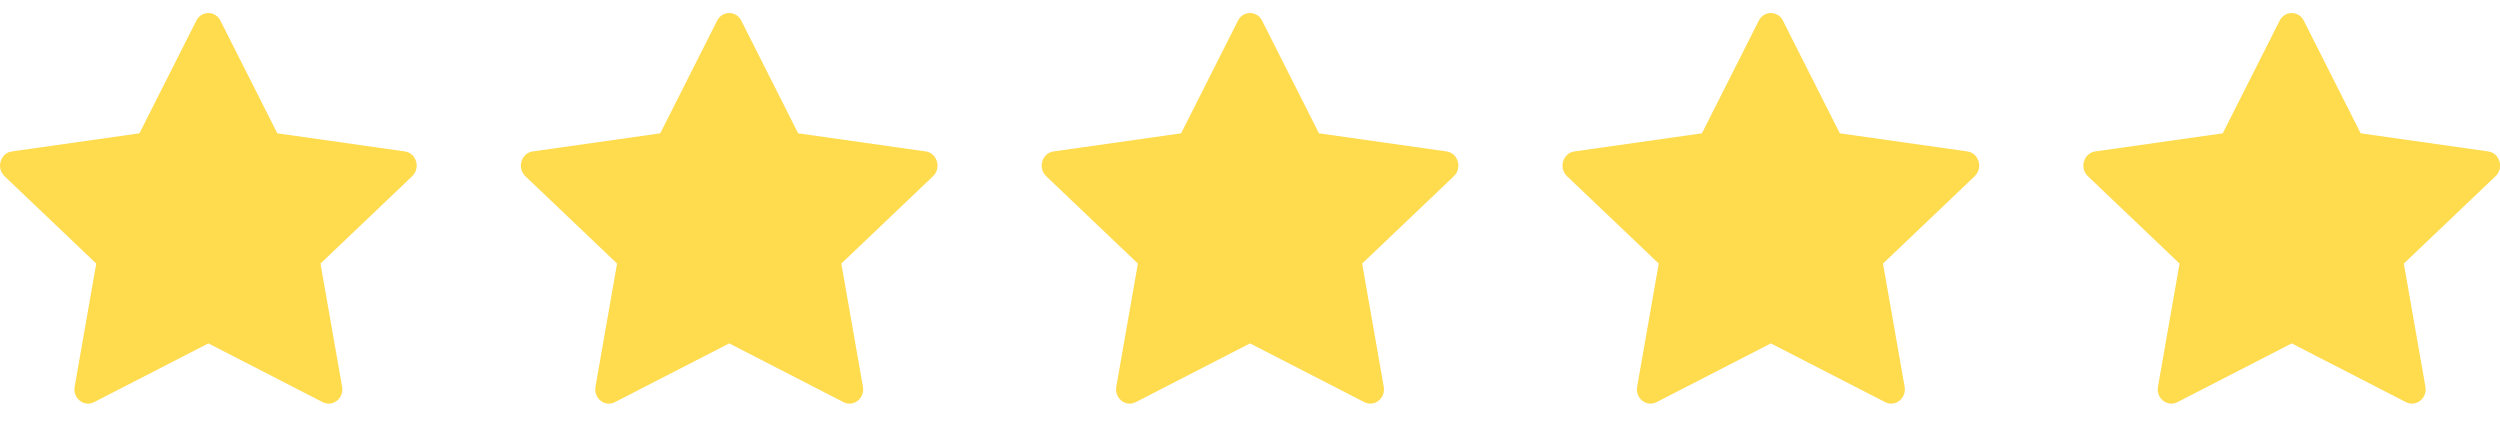 <?xml version="1.0" encoding="UTF-8"?>
<svg xmlns="http://www.w3.org/2000/svg" width="70" height="12" viewBox="0 0 70 12" fill="none">
  <path d="M2.634 11.26C2.352 11.405 2.033 11.152 2.09 10.829L2.695 7.38L0.126 4.933C-0.114 4.704 0.011 4.286 0.332 4.24L3.904 3.733L5.497 0.578C5.64 0.294 6.029 0.294 6.172 0.578L7.765 3.733L11.336 4.24C11.658 4.286 11.782 4.704 11.542 4.933L8.974 7.38L9.579 10.829C9.636 11.152 9.317 11.405 9.035 11.26L5.834 9.615L2.634 11.26Z" fill="#FFDB4E"></path>
  <path d="M17.217 11.26C16.936 11.405 16.616 11.152 16.673 10.829L17.278 7.38L14.71 4.933C14.47 4.704 14.594 4.286 14.916 4.24L18.487 3.733L20.08 0.578C20.224 0.294 20.612 0.294 20.756 0.578L22.348 3.733L25.92 4.24C26.241 4.286 26.366 4.704 26.126 4.933L23.557 7.38L24.162 10.829C24.219 11.152 23.9 11.405 23.618 11.26L20.418 9.615L17.217 11.26Z" fill="#FFDB4E"></path>
  <path d="M31.8 11.26C31.519 11.405 31.2 11.152 31.256 10.829L31.861 7.38L29.293 4.933C29.053 4.704 29.177 4.286 29.499 4.24L33.071 3.733L34.663 0.578C34.806 0.294 35.195 0.294 35.339 0.578L36.931 3.733L40.503 4.24C40.825 4.286 40.949 4.704 40.709 4.933L38.14 7.38L38.745 10.829C38.802 11.152 38.483 11.405 38.201 11.26L35.001 9.615L31.8 11.26Z" fill="#FFDB4E"></path>
  <path d="M46.384 11.26C46.102 11.405 45.783 11.152 45.84 10.829L46.445 7.38L43.876 4.933C43.636 4.704 43.761 4.286 44.082 4.24L47.654 3.733L49.246 0.578C49.39 0.294 49.779 0.294 49.922 0.578L51.515 3.733L55.087 4.24C55.408 4.286 55.532 4.704 55.292 4.933L52.724 7.38L53.329 10.829C53.386 11.152 53.067 11.405 52.785 11.26L49.584 9.615L46.384 11.26Z" fill="#FFDB4E"></path>
  <path d="M60.967 11.26C60.685 11.405 60.367 11.152 60.423 10.829L61.028 7.38L58.46 4.933C58.22 4.704 58.344 4.286 58.666 4.24L62.237 3.733L63.83 0.578C63.974 0.294 64.362 0.294 64.506 0.578L66.098 3.733L69.67 4.24C69.992 4.286 70.116 4.704 69.876 4.933L67.307 7.38L67.912 10.829C67.969 11.152 67.65 11.405 67.368 11.26L64.168 9.615L60.967 11.26Z" fill="#FFDB4E"></path>
</svg>
